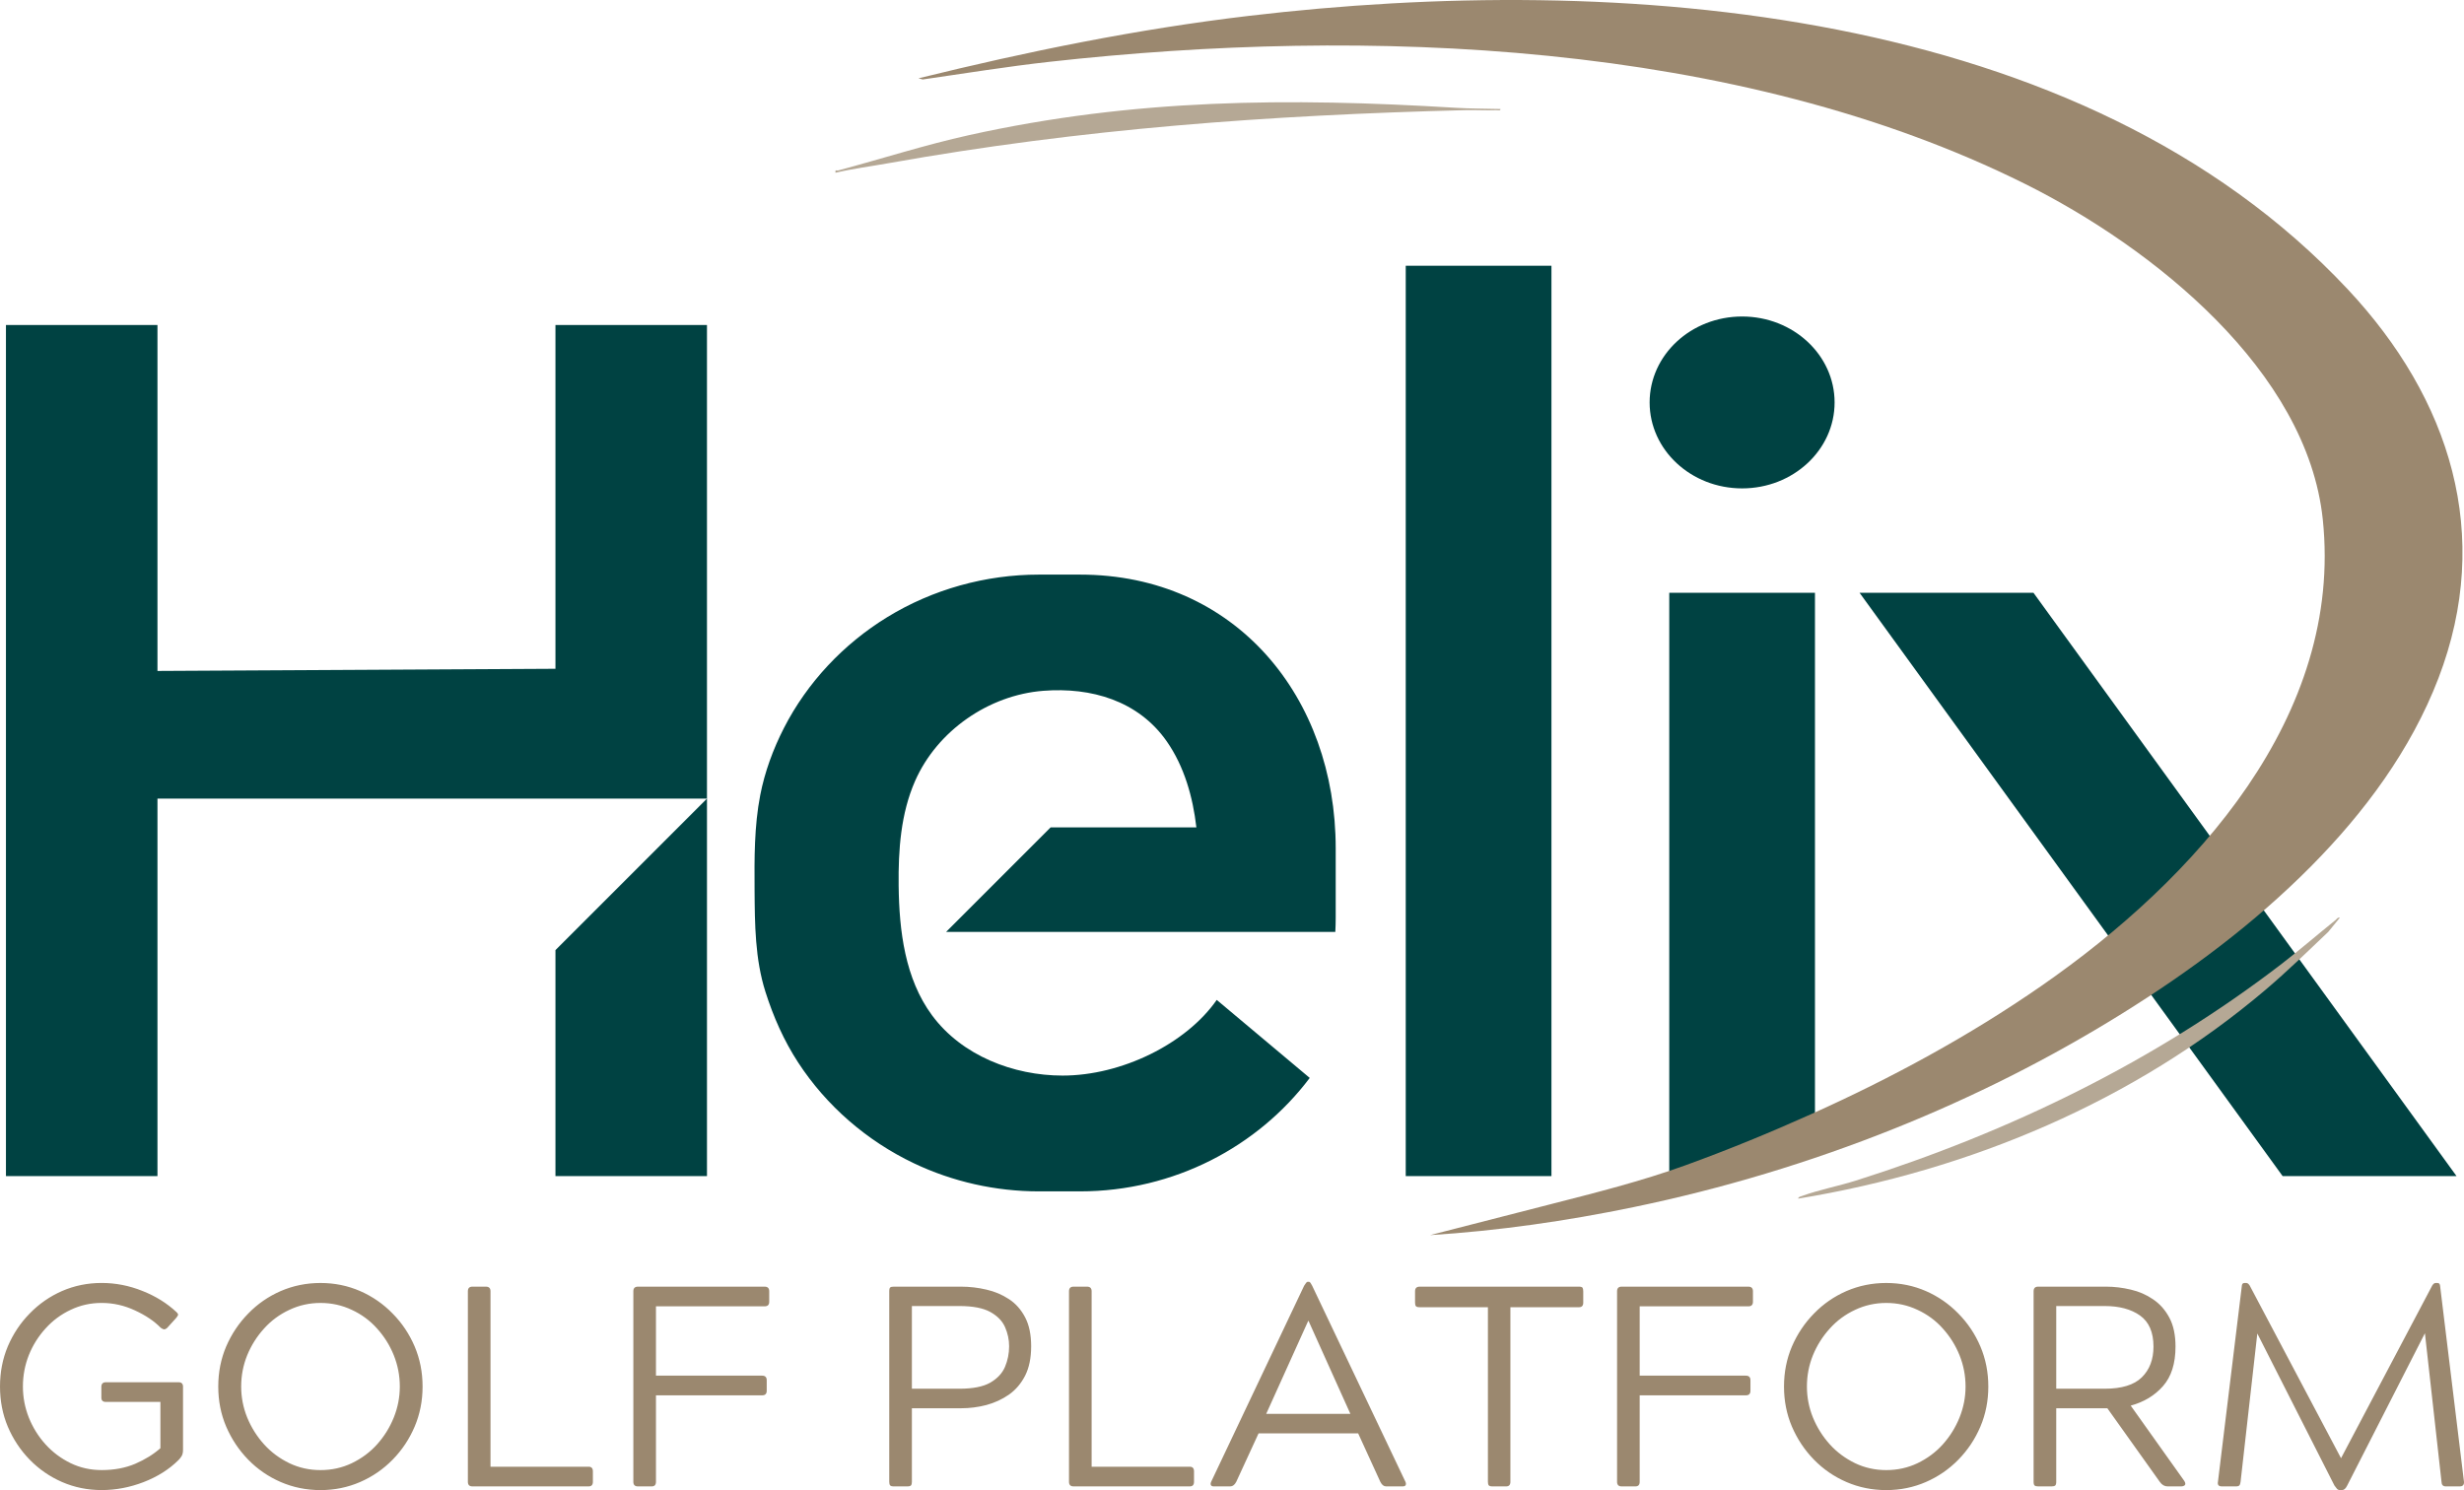 <?xml version="1.0" encoding="UTF-8"?>
<svg id="Layer_1" xmlns="http://www.w3.org/2000/svg" version="1.1" viewBox="0 0 349.472 211.37">
  <!-- Generator: Adobe Illustrator 29.6.1, SVG Export Plug-In . SVG Version: 2.1.1 Build 9)  -->
  <defs>
    <style>
      .st0 {
        fill: #b5a895;
      }

      .st1 {
        fill: #9b886f;
      }

      .st2 {
        fill: #004242;
      }
    </style>
  </defs>
  <path class="st1" d="M25.958,196.724v8.938c0,.333-.057.615-.167.833-.115.208-.271.417-.479.625-1.333,1.323-2.99,2.365-4.958,3.125-1.958.75-3.938,1.125-5.938,1.125s-3.875-.385-5.625-1.146c-1.74-.76-3.266-1.818-4.583-3.167-1.323-1.359-2.354-2.922-3.104-4.688-.74-1.76-1.104-3.656-1.104-5.688s.365-3.922,1.104-5.688c.75-1.76,1.781-3.318,3.104-4.667,1.318-1.359,2.844-2.422,4.583-3.188,1.75-.76,3.625-1.146,5.625-1.146,1.969,0,3.896.375,5.771,1.125,1.875.74,3.484,1.74,4.833,3,.193.182.271.328.229.438-.042.115-.146.266-.313.458l-1.208,1.333c-.167.156-.323.229-.458.229-.099,0-.26-.073-.479-.229-.917-.943-2.135-1.76-3.646-2.458-1.516-.708-3.094-1.063-4.729-1.063-1.573,0-3.036.328-4.396.979-1.365.641-2.552,1.521-3.563,2.646-1.016,1.115-1.807,2.375-2.375,3.792-.557,1.417-.833,2.896-.833,4.438,0,1.516.276,2.979.833,4.396.568,1.417,1.359,2.688,2.375,3.813,1.01,1.115,2.198,2,3.563,2.667,1.359.656,2.823.979,4.396.979,1.776,0,3.365-.297,4.771-.896,1.401-.609,2.589-1.344,3.563-2.208v-6.563h-7.729c-.432,0-.646-.198-.646-.604v-1.542c0-.427.214-.646.646-.646h10.313c.417,0,.625.219.625.646ZM45.456,181.995c2,0,3.875.385,5.625,1.146,1.75.766,3.281,1.828,4.604,3.188,1.333,1.349,2.375,2.906,3.125,4.667.75,1.766,1.125,3.661,1.125,5.688s-.375,3.927-1.125,5.688c-.75,1.766-1.792,3.328-3.125,4.688-1.323,1.349-2.854,2.406-4.604,3.167-1.75.76-3.625,1.146-5.625,1.146s-3.885-.385-5.646-1.146c-1.75-.76-3.286-1.818-4.604-3.167-1.323-1.359-2.365-2.922-3.125-4.688-.75-1.76-1.125-3.656-1.125-5.688s.375-3.922,1.125-5.688c.76-1.76,1.802-3.318,3.125-4.667,1.318-1.359,2.854-2.422,4.604-3.188,1.76-.76,3.646-1.146,5.646-1.146ZM34.206,196.682c0,1.516.281,2.979.854,4.396.583,1.417,1.38,2.688,2.396,3.813,1.01,1.115,2.208,2,3.583,2.667,1.375.656,2.844.979,4.417.979,1.583,0,3.063-.323,4.438-.979,1.385-.667,2.583-1.552,3.583-2.667,1.01-1.125,1.802-2.396,2.375-3.813.568-1.417.854-2.88.854-4.396,0-1.542-.286-3.021-.854-4.438-.573-1.417-1.365-2.677-2.375-3.792-1-1.125-2.198-2.005-3.583-2.646-1.375-.651-2.854-.979-4.438-.979-1.573,0-3.042.328-4.417.979-1.375.641-2.573,1.521-3.583,2.646-1.016,1.115-1.813,2.375-2.396,3.792-.573,1.417-.854,2.896-.854,4.438ZM83.484,210.849h-16.479c-.432,0-.646-.214-.646-.646v-27.042c0-.427.214-.646.646-.646h1.917c.427,0,.646.219.646.646v24.896h13.917c.401,0,.604.219.604.646v1.5c0,.432-.203.646-.604.646ZM109.099,183.161v1.5c0,.432-.219.646-.646.646h-15.417v9.833h15.063c.427,0,.646.219.646.646v1.5c0,.432-.219.646-.646.646h-15.063v12.271c0,.432-.203.646-.604.646h-1.958c-.432,0-.646-.214-.646-.646v-27.042c0-.427.214-.646.646-.646h17.979c.427,0,.646.219.646.646ZM126.771,182.515h9.521c1.234,0,2.438.141,3.604.417,1.177.266,2.25.719,3.208,1.354.958.625,1.719,1.49,2.292,2.583.568,1.083.854,2.453.854,4.104s-.286,3.042-.854,4.167c-.573,1.115-1.333,2.01-2.292,2.688-.958.667-2.031,1.161-3.208,1.479-1.167.307-2.37.458-3.604.458h-6.958v10.438c0,.24-.042.406-.125.5-.083.099-.26.146-.521.146h-1.917c-.266,0-.438-.047-.521-.146-.083-.094-.125-.26-.125-.5v-27.042c0-.292.047-.469.146-.542.094-.068.26-.104.5-.104ZM136.084,185.265h-6.75v11.729h6.75c1.885,0,3.339-.281,4.354-.854,1.01-.583,1.714-1.333,2.104-2.25.385-.917.583-1.885.583-2.917,0-.943-.198-1.854-.583-2.729-.391-.875-1.094-1.589-2.104-2.146-1.016-.552-2.469-.833-4.354-.833ZM168.743,210.849h-16.479c-.432,0-.646-.214-.646-.646v-27.042c0-.427.214-.646.646-.646h1.917c.427,0,.646.219.646.646v24.896h13.917c.401,0,.604.219.604.646v1.5c0,.432-.203.646-.604.646ZM174.484,210.849h-2.333c-.198,0-.328-.052-.396-.167-.073-.125-.063-.281.021-.479l13.188-27.813c.109-.167.198-.297.271-.396.068-.109.156-.167.271-.167h.125c.094,0,.177.057.25.167.068.099.146.229.229.396l13.229,27.813c.083.198.089.354.021.479-.073.115-.208.167-.417.167h-2.354c-.323,0-.594-.214-.813-.646l-3.146-6.875h-14.125l-3.167,6.875c-.224.432-.51.646-.854.646ZM185.588,187.37h-.042l-5.958,13.188h11.938l-5.938-13.188ZM224.554,183.161v1.625c0,.432-.203.646-.604.646h-9.729v24.771c0,.432-.203.646-.604.646h-1.938c-.266,0-.438-.047-.521-.146-.083-.094-.125-.26-.125-.5v-24.771h-9.667c-.281,0-.458-.047-.542-.146-.083-.094-.125-.26-.125-.5v-1.625c0-.427.219-.646.667-.646h22.583c.26,0,.427.052.5.146.068.099.104.266.104.5ZM248.622,183.161v1.5c0,.432-.219.646-.646.646h-15.417v9.833h15.063c.427,0,.646.219.646.646v1.5c0,.432-.219.646-.646.646h-15.063v12.271c0,.432-.203.646-.604.646h-1.958c-.432,0-.646-.214-.646-.646v-27.042c0-.427.214-.646.646-.646h17.979c.427,0,.646.219.646.646ZM267.527,181.995c2,0,3.875.385,5.625,1.146,1.75.766,3.281,1.828,4.604,3.188,1.333,1.349,2.375,2.906,3.125,4.667.75,1.766,1.125,3.661,1.125,5.688s-.375,3.927-1.125,5.688c-.75,1.766-1.792,3.328-3.125,4.688-1.323,1.349-2.854,2.406-4.604,3.167-1.75.76-3.625,1.146-5.625,1.146s-3.885-.385-5.646-1.146c-1.75-.76-3.286-1.818-4.604-3.167-1.323-1.359-2.365-2.922-3.125-4.688-.75-1.76-1.125-3.656-1.125-5.688s.375-3.922,1.125-5.688c.76-1.76,1.802-3.318,3.125-4.667,1.318-1.359,2.854-2.422,4.604-3.188,1.76-.76,3.646-1.146,5.646-1.146ZM256.277,196.682c0,1.516.281,2.979.854,4.396.583,1.417,1.38,2.688,2.396,3.813,1.01,1.115,2.208,2,3.583,2.667,1.375.656,2.844.979,4.417.979,1.583,0,3.063-.323,4.438-.979,1.385-.667,2.583-1.552,3.583-2.667,1.01-1.125,1.802-2.396,2.375-3.813.568-1.417.854-2.88.854-4.396,0-1.542-.286-3.021-.854-4.438-.573-1.417-1.365-2.677-2.375-3.792-1-1.125-2.198-2.005-3.583-2.646-1.375-.651-2.854-.979-4.438-.979-1.573,0-3.042.328-4.417.979-1.375.641-2.573,1.521-3.583,2.646-1.016,1.115-1.813,2.375-2.396,3.792-.573,1.417-.854,2.896-.854,4.438ZM309.326,210.849h-1.896c-.432,0-.802-.214-1.104-.646l-7.438-10.438h-7.25v10.438c0,.266-.052.438-.146.521-.099.083-.266.125-.5.125h-1.917c-.24,0-.406-.042-.5-.125-.099-.083-.146-.255-.146-.521v-27.042c0-.427.214-.646.646-.646h9.646c1.151,0,2.313.141,3.479.417,1.167.266,2.219.724,3.167,1.375.958.641,1.729,1.51,2.313,2.604.583,1.083.875,2.453.875,4.104,0,2.406-.594,4.271-1.771,5.604-1.167,1.333-2.698,2.26-4.583,2.771l7.604,10.688c.167.281.188.479.063.604-.125.115-.307.167-.542.167ZM298.514,185.265h-6.875v11.729h6.875c2.401,0,4.151-.531,5.25-1.604,1.109-1.083,1.667-2.542,1.667-4.375,0-2.026-.635-3.49-1.896-4.396-1.266-.901-2.938-1.354-5.021-1.354ZM345.47,181.995h.229c.219,0,.344.12.375.354l3.396,27.854c.026.432-.177.646-.604.646h-1.979c-.391,0-.594-.214-.604-.646l-2.354-21.083-11.021,21.604c-.208.427-.453.646-.729.646h-.313c-.167,0-.307-.063-.417-.188-.099-.115-.219-.266-.354-.458l-10.938-21.563-2.375,21.042c-.031.24-.083.406-.167.5-.083.099-.245.146-.479.146h-2c-.458,0-.646-.214-.563-.646l3.396-27.854c.026-.234.151-.354.375-.354h.25c.068,0,.135.021.208.063.068.031.156.125.271.292l12.958,24.5,12.938-24.5c.109-.167.198-.26.271-.292.068-.042.146-.063.229-.063Z"/>
  <path class="st2" d="M22.333,46.098v49.078l56.448-.307v-48.771s21.49,0,21.49,0v67.188H22.333v53.547H.844V46.098h21.49ZM100.271,166.832v-53.547l-21.49,21.49v32.057h21.49ZM220.044,166.832V37.692h-20.666v129.139h20.666ZM236.753,84.088v82.744h10.247c-.075-2.557,1.531-5.174,4.823-5.174.269,0,.523.023.769.057.735-.511,1.669-.822,2.802-.822.767,0,1.44.145,2.025.395v-77.2h-20.666ZM348.414,166.832l-60.004-82.744h-24.666l60.004,82.744h24.666ZM172.572,141.839c-4.354,6.247-13.512,10.735-21.864,10.735-6.967,0-14.294-2.828-18.523-8.558-3.826-5.185-4.658-11.968-4.73-18.411-.056-5.037.302-10.202,2.329-14.813,3.137-7.135,10.443-12.195,18.192-12.799,6.784-.529,13.48,1.4,17.509,7.177,2.491,3.573,3.702,7.909,4.198,12.194h-20.667l-14.83,14.83h55.204c.035-.664.054-1.332.054-2.003v-9.872c0-21.345-14.123-38.809-36.274-38.809h-5.829c-7.554,0-15.054,2.085-21.499,6.033-6.196,3.796-11.35,9.262-14.662,15.739-1.525,2.984-2.716,6.215-3.355,9.508-.86,4.437-.832,8.982-.803,13.483.031,4.832.066,9.778,1.543,14.428,1.123,3.536,2.605,6.898,4.635,10.014,4.015,6.165,9.77,11.133,16.406,14.295,5.523,2.632,11.618,3.99,17.734,3.99h5.829c13.365,0,25.258-6.36,32.592-16.092l-13.19-11.068ZM233.969,57.088c0,6.733,5.873,12.191,13.117,12.191s13.117-5.458,13.117-12.191-5.873-12.191-13.117-12.191-13.117,5.458-13.117,12.191Z"/>
  <path class="st1" d="M332.97,41.021c14.559,15.542,20.681,34.853,12.871,55.203-3.887,10.127-10.481,19.017-18.075,26.675-8.019,8.086-17.232,14.945-26.892,20.943-10.228,6.351-21.002,11.766-32.177,16.243-11.977,4.799-24.38,8.534-37.014,11.151-9.505,1.968-19.164,3.357-28.854,3.97,5.66-1.451,11.32-2.902,16.98-4.354,6.468-1.658,12.961-3.278,19.246-5.555,6.028-2.184,11.978-4.629,17.827-7.254,11.376-5.106,22.389-11.075,32.642-18.186,21.832-15.143,42.852-38.296,39.917-66.2-2.213-21.042-24.023-38.497-42.217-47.565C246.39,5.74,193.805,3.763,148.873,8.765c-6.017.67-12.013,1.644-18.002,2.508l-.601-.164c15.422-3.805,30.998-6.984,46.829-8.856,52.493-6.208,118.14-1.51,155.87,38.767Z"/>
  <path class="st0" d="M212.81,15.463c.041.292-.392.157-.603.166-1.44.057-2.894-.043-4.335-.007-27.966.709-54.403,2.632-81.857,7.529-2.51.448-5.028.77-7.511,1.353-.09-.517.146-.262.423-.336,6.194-1.661,12.267-3.618,18.541-5.006,23.339-5.164,45.229-5.322,69.029-3.87,2.082.127,4.227.116,6.313.171ZM331.259,130.509c-2.555,2.047-5.021,4.196-7.617,6.193-17.986,13.837-38.594,23.864-60.435,30.772-2.42.765-5.278,1.316-7.616,2.175-.22.081-.508.098-.557.38,24.377-3.99,47.765-13.884,66.311-29.641,3.072-2.61,5.962-5.431,8.878-8.202l1.641-2.011c-.325-.072-.411.177-.605.333Z"/>
</svg>